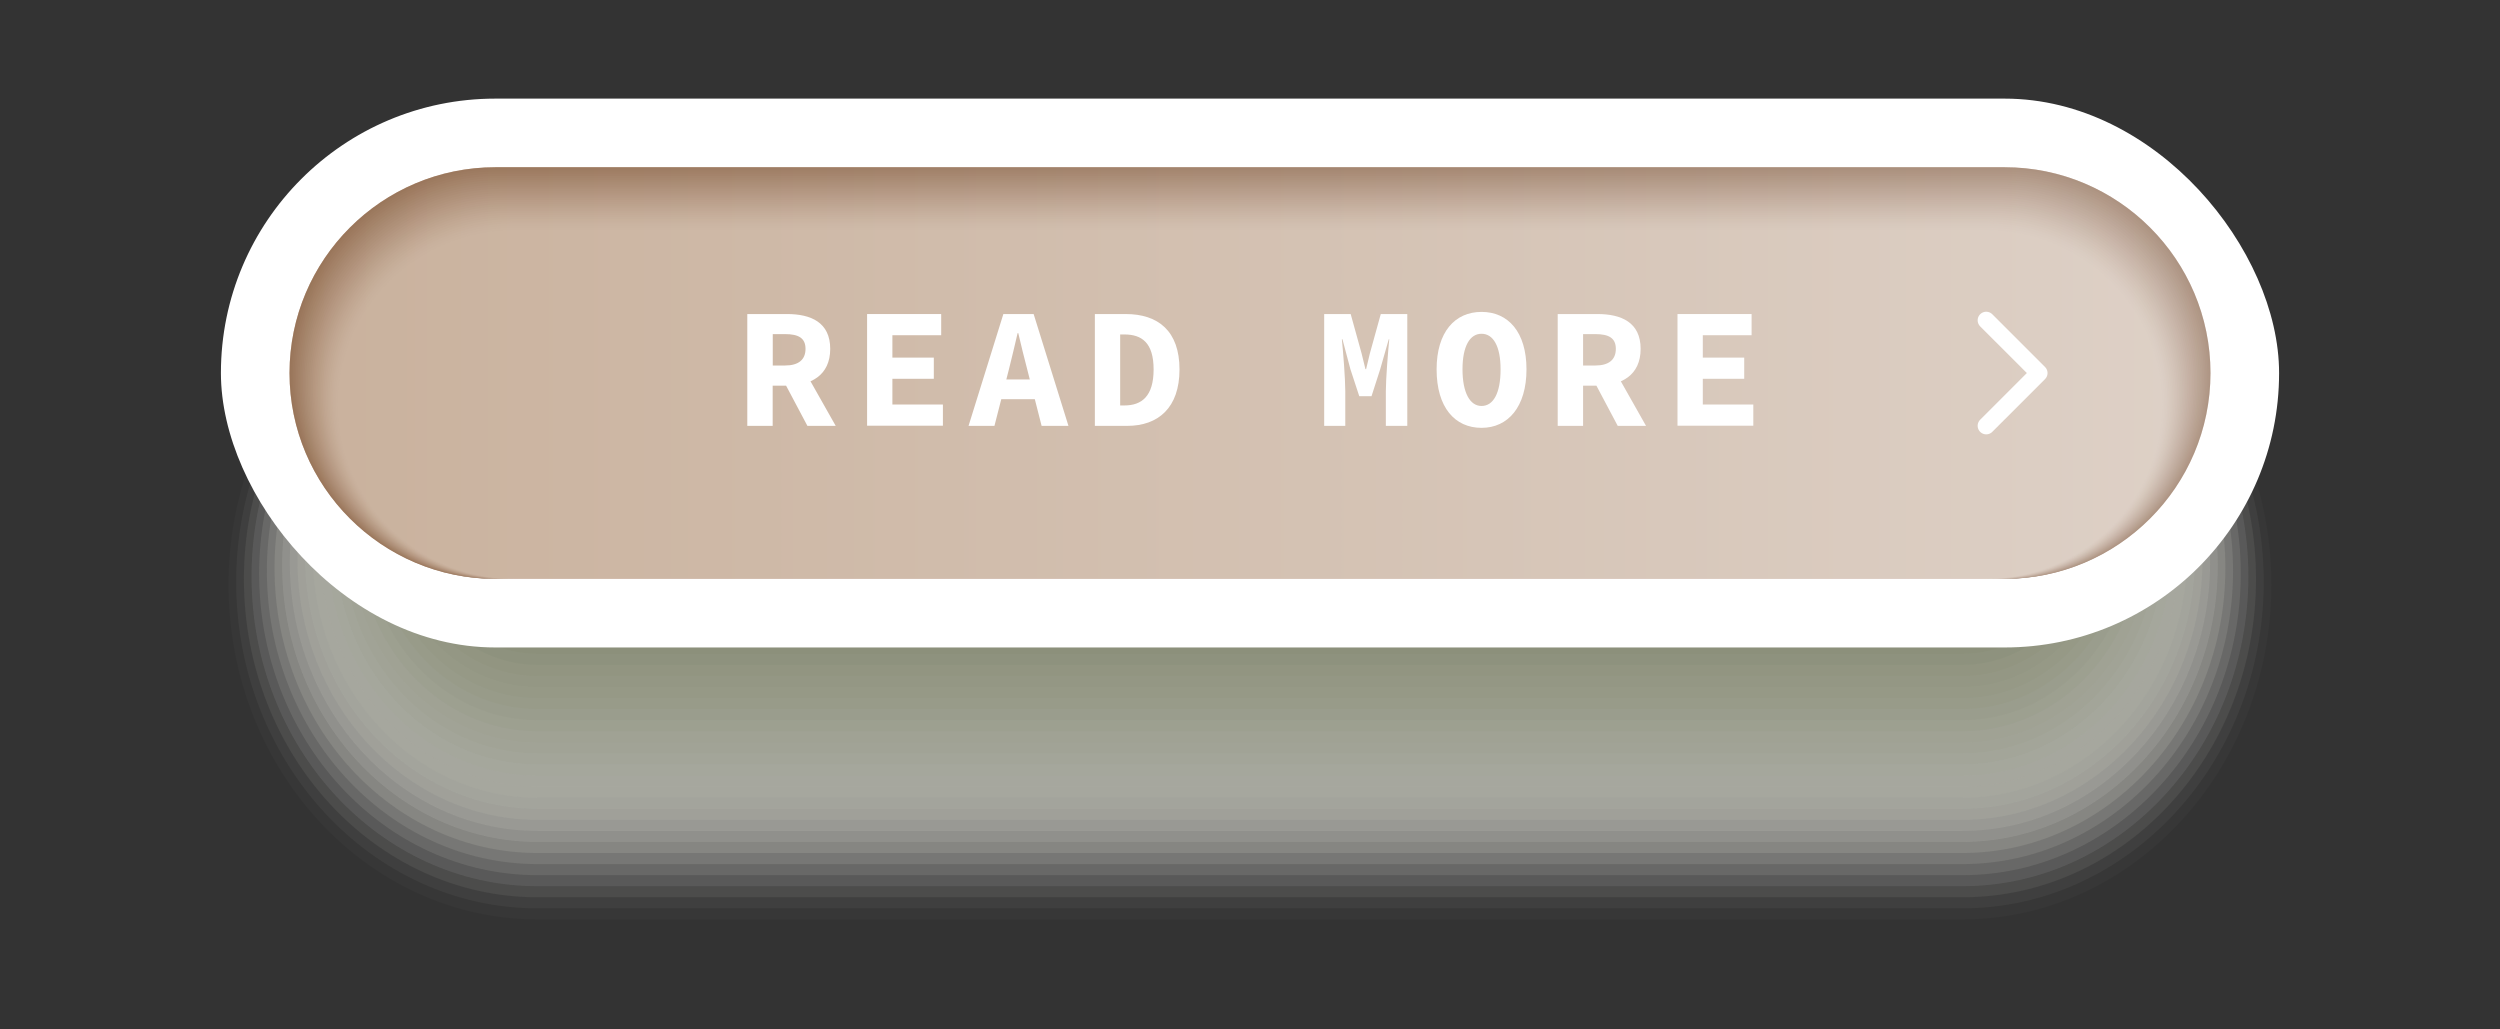 <?xml version="1.0" encoding="UTF-8"?><svg xmlns="http://www.w3.org/2000/svg" xmlns:xlink="http://www.w3.org/1999/xlink" viewBox="0 0 291.52 120"><rect x="0" y="0" width="291.52" height="120" fill="#333333" stroke="none"/><defs><style>.cls-1{fill:#acb290;opacity:.87;}.cls-2{fill:#b9bea1;opacity:.74;}.cls-3{fill:#c7bab1;opacity:.45;}.cls-4{fill:#daddce;opacity:.39;}.cls-5{fill:#e3e5da;opacity:.29;}.cls-6{fill:#e6e8de;opacity:.26;}.cls-7{fill:#bcc1a5;opacity:.71;}.cls-8{fill:#a6ad88;opacity:.94;}.cls-9{fill:#cfc4bc;opacity:.39;}.cls-10{fill:#e3dcd8;opacity:.23;}.cls-11{fill:#eaebe2;opacity:.23;}.cls-12{fill:#c8ccb5;opacity:.58;}.cls-13{fill:#c3b5ab;opacity:.48;}.cls-14{fill:#cbbfb6;opacity:.42;}.cls-15{fill:#f0f1eb;opacity:.16;}.cls-16,.cls-17{fill:#fff;}.cls-18{opacity:.7;}.cls-18,.cls-19{mix-blend-mode:multiply;}.cls-20{fill:#bfc3a9;opacity:.68;}.cls-21{fill:#8c705d;opacity:.94;}.cls-22{fill:#f3f4ef;opacity:.13;}.cls-23{fill:#e7e1de;opacity:.19;}.cls-24{fill:#b5bb9d;opacity:.77;}.cls-25{fill:#bcaba0;opacity:.55;}.cls-26{fill:#a89284;opacity:.71;}.cls-27{fill:#846652;}.cls-28{fill:#9c8473;opacity:.81;}.cls-29{fill:#907563;opacity:.9;}.cls-30{fill:#ebe6e3;opacity:.16;}.cls-17{opacity:0;}.cls-31{fill:none;stroke:#fff;stroke-linecap:round;stroke-linejoin:round;stroke-width:2px;}.cls-32{fill:#d4d7c6;opacity:.45;}.cls-33{fill:#dfd8d2;opacity:.26;}.cls-34{fill:#ac978a;opacity:.68;}.cls-35{fill:#947a68;opacity:.87;}.cls-36{fill:#f3f0ee;opacity:.1;}.cls-37{isolation:isolate;}.cls-38{fill:#efebe9;opacity:.13;}.cls-39{fill:#dde0d2;opacity:.35;}.cls-40{fill:#d7daca;opacity:.42;}.cls-41{fill:#c2c6ad;opacity:.65;}.cls-42{fill:#f9f9f7;opacity:.06;}.cls-43{fill:#886b58;opacity:.97;}.cls-44{fill:#d7cec7;opacity:.32;}.cls-45{fill:#afb594;opacity:.84;}.cls-46{fill:#987f6e;opacity:.84;}.cls-47{fill:#b8a69b;opacity:.58;}.cls-48{fill:#fbfaf9;opacity:.03;}.cls-49{fill:#a9b08c;opacity:.9;}.cls-50{fill:#a0a780;}.cls-51{fill:#b09c8f;opacity:.65;}.cls-52{fill:#ced2bd;opacity:.52;}.cls-53{fill:#fcfcfb;opacity:.03;}.cls-54{fill:#f6f6f3;opacity:.1;}.cls-55{fill:#f7f5f4;opacity:.06;}.cls-56{fill:#a3aa84;opacity:.97;}.cls-57{fill:#d1d4c2;opacity:.48;}.cls-58{fill:#b2b899;opacity:.81;}.cls-59{fill:#a08979;opacity:.77;}.cls-60{fill:#c5c9b1;opacity:.61;}.cls-61{fill:#edeee6;opacity:.19;}.cls-62{fill:url(#linear-gradient);}.cls-63{fill:#cbcfb9;opacity:.55;}.cls-64{fill:#dbd3cd;opacity:.29;}.cls-65{fill:#e0e3d6;opacity:.32;}.cls-66{fill:#d3c9c2;opacity:.35;}.cls-67{fill:#b4a195;opacity:.61;}.cls-68{fill:#a48d7f;opacity:.74;}.cls-69{fill:#c0b0a6;opacity:.52;}.cls-19{opacity:.5;}</style><linearGradient id="linear-gradient" x1="33.76" y1="43.5" x2="257.76" y2="43.5" gradientUnits="userSpaceOnUse"><stop offset="0" stop-color="#af8562"/><stop offset="1" stop-color="#d8c4b6"/></linearGradient></defs><g class="cls-37"><g id="_圖層_1"><g class="cls-18"><path class="cls-17" d="M62.68,108.5c-20.36,0-36.92-17.94-36.92-40S42.33,28.5,62.68,28.5h166.15c20.36,0,36.92,17.94,36.92,40s-16.56,40-36.92,40H62.68Z"/><path class="cls-53" d="M62.68,107.21c-19.87,0-36.03-17.51-36.03-39.03S42.82,29.15,62.68,29.15h166.15c19.87,0,36.03,17.51,36.03,39.03s-16.16,39.03-36.03,39.03H62.68Z"/><path class="cls-42" d="M62.68,105.92c-19.37,0-35.14-17.08-35.14-38.06s15.76-38.06,35.14-38.06h166.15c19.37,0,35.14,17.08,35.14,38.06s-15.76,38.06-35.14,38.06H62.68Z"/><path class="cls-54" d="M62.68,104.63c-18.88,0-34.24-16.64-34.24-37.1s15.36-37.1,34.24-37.1h166.15c18.88,0,34.24,16.64,34.24,37.1s-15.36,37.1-34.24,37.1H62.68Z"/><path class="cls-22" d="M62.68,103.34c-18.39,0-33.35-16.21-33.35-36.13s14.96-36.13,33.35-36.13h166.15c18.39,0,33.35,16.21,33.35,36.13s-14.96,36.13-33.35,36.13H62.68Z"/><path class="cls-15" d="M62.68,102.05c-17.9,0-32.46-15.77-32.46-35.16s14.56-35.16,32.46-35.16h166.15c17.9,0,32.46,15.77,32.46,35.16s-14.56,35.16-32.46,35.16H62.68Z"/><path class="cls-61" d="M62.68,100.76c-17.4,0-31.56-15.34-31.56-34.19s14.16-34.19,31.56-34.19h166.15c17.4,0,31.56,15.34,31.56,34.19s-14.16,34.19-31.56,34.19H62.68Z"/><path class="cls-11" d="M62.68,99.47c-16.91,0-30.67-14.9-30.67-33.23s13.76-33.23,30.67-33.23h166.15c16.91,0,30.67,14.9,30.67,33.23s-13.76,33.23-30.67,33.23H62.68Z"/><path class="cls-6" d="M62.68,98.18c-16.42,0-29.78-14.47-29.78-32.26s13.36-32.26,29.78-32.26h166.15c16.42,0,29.78,14.47,29.78,32.26s-13.36,32.26-29.78,32.26H62.68Z"/><path class="cls-5" d="M62.68,96.89c-15.93,0-28.88-14.04-28.88-31.29s12.96-31.29,28.88-31.29h166.15c15.93,0,28.88,14.04,28.88,31.29s-12.96,31.29-28.88,31.29H62.68Z"/><path class="cls-65" d="M62.68,95.6c-15.43,0-27.99-13.6-27.99-30.32s12.56-30.32,27.99-30.32h166.15c15.43,0,27.99,13.6,27.99,30.32s-12.56,30.32-27.99,30.32H62.68Z"/><path class="cls-39" d="M62.68,94.31c-14.94,0-27.1-13.17-27.1-29.35s12.16-29.35,27.1-29.35h166.15c14.94,0,27.1,13.17,27.1,29.35s-12.16,29.35-27.1,29.35H62.68Z"/><path class="cls-4" d="M62.68,93.02c-14.45,0-26.2-12.73-26.2-28.39s11.75-28.39,26.2-28.39h166.15c14.45,0,26.2,12.73,26.2,28.39s-11.75,28.39-26.2,28.39H62.68Z"/><path class="cls-40" d="M62.68,91.73c-13.96,0-25.31-12.3-25.31-27.42s11.35-27.42,25.31-27.42h166.15c13.96,0,25.31,12.3,25.31,27.42s-11.35,27.42-25.31,27.42H62.68Z"/><path class="cls-32" d="M62.68,90.44c-13.46,0-24.42-11.87-24.42-26.45s10.95-26.45,24.42-26.45h166.15c13.46,0,24.42,11.87,24.42,26.45s-10.95,26.45-24.42,26.45H62.68Z"/><path class="cls-57" d="M62.68,89.15c-12.97,0-23.52-11.43-23.52-25.48s10.55-25.48,23.52-25.48h166.15c12.97,0,23.52,11.43,23.52,25.48s-10.55,25.48-23.52,25.48H62.68Z"/><path class="cls-52" d="M62.68,87.85c-12.48,0-22.63-11-22.63-24.52s10.15-24.52,22.63-24.52h166.15c12.48,0,22.63,11,22.63,24.52s-10.15,24.52-22.63,24.52H62.68Z"/><path class="cls-63" d="M62.68,86.56c-11.99,0-21.74-10.56-21.74-23.55s9.75-23.55,21.74-23.55h166.15c11.99,0,21.74,10.56,21.74,23.55s-9.75,23.55-21.74,23.55H62.68Z"/><path class="cls-12" d="M62.68,85.27c-11.49,0-20.84-10.13-20.84-22.58s9.35-22.58,20.84-22.58h166.15c11.49,0,20.84,10.13,20.84,22.58s-9.35,22.58-20.84,22.58H62.68Z"/><path class="cls-60" d="M62.68,83.98c-11,0-19.95-9.7-19.95-21.61s8.95-21.61,19.95-21.61h166.15c11,0,19.95,9.7,19.95,21.61s-8.95,21.61-19.95,21.61H62.68Z"/><path class="cls-41" d="M62.68,82.69c-10.51,0-19.06-9.26-19.06-20.65s8.55-20.65,19.06-20.65h166.15c10.51,0,19.06,9.26,19.06,20.65s-8.55,20.65-19.06,20.65H62.68Z"/><path class="cls-20" d="M62.68,81.4c-10.02,0-18.16-8.83-18.16-19.68s8.15-19.68,18.16-19.68h166.15c10.02,0,18.16,8.83,18.16,19.68s-8.15,19.68-18.16,19.68H62.68Z"/><path class="cls-7" d="M62.68,80.11c-9.52,0-17.27-8.39-17.27-18.71s7.75-18.71,17.27-18.71h166.15c9.52,0,17.27,8.39,17.27,18.71s-7.75,18.71-17.27,18.71H62.68Z"/><path class="cls-2" d="M62.68,78.82c-9.03,0-16.38-7.96-16.38-17.74s7.35-17.74,16.38-17.74h166.15c9.03,0,16.38,7.96,16.38,17.74s-7.35,17.74-16.38,17.74H62.68Z"/><path class="cls-24" d="M62.68,77.53c-8.54,0-15.48-7.52-15.48-16.77s6.95-16.77,15.48-16.77h166.15c8.54,0,15.48,7.52,15.48,16.77s-6.95,16.77-15.48,16.77H62.68Z"/><path class="cls-58" d="M62.68,76.24c-8.05,0-14.59-7.09-14.59-15.81s6.55-15.81,14.59-15.81h166.15c8.05,0,14.59,7.09,14.59,15.81s-6.55,15.81-14.59,15.81H62.68Z"/><path class="cls-45" d="M62.68,74.95c-7.55,0-13.7-6.66-13.7-14.84s6.14-14.84,13.7-14.84h166.15c7.55,0,13.7,6.66,13.7,14.84s-6.14,14.84-13.7,14.84H62.68Z"/><path class="cls-1" d="M62.68,73.66c-7.06,0-12.8-6.22-12.8-13.87s5.74-13.87,12.8-13.87h166.15c7.06,0,12.8,6.22,12.8,13.87s-5.74,13.87-12.8,13.87H62.68Z"/><path class="cls-49" d="M62.68,72.37c-6.57,0-11.91-5.79-11.91-12.9s5.34-12.9,11.91-12.9h166.15c6.57,0,11.91,5.79,11.91,12.9s-5.34,12.9-11.91,12.9H62.68Z"/><path class="cls-8" d="M62.68,71.08c-6.08,0-11.02-5.35-11.02-11.94s4.94-11.94,11.02-11.94h166.15c6.08,0,11.02,5.35,11.02,11.94s-4.94,11.94-11.02,11.94H62.68Z"/><path class="cls-56" d="M62.68,69.79c-5.58,0-10.12-4.92-10.12-10.97s4.54-10.97,10.12-10.97h166.15c5.58,0,10.12,4.92,10.12,10.97s-4.54,10.97-10.12,10.97H62.68Z"/><path class="cls-50" d="M62.68,68.5c-5.09,0-9.23-4.49-9.23-10s4.14-10,9.23-10h166.15c5.09,0,9.23,4.49,9.23,10s-4.14,10-9.23,10H62.68Z"/></g><rect class="cls-16" x="25.76" y="11.5" width="240" height="64" rx="32" ry="32"/><path class="cls-62" d="M57.76,67.5c-13.23,0-24-10.77-24-24s10.77-24,24-24h176c13.23,0,24,10.77,24,24s-10.77,24-24,24H57.76Z"/><g class="cls-19"><path class="cls-27" d="M57.76,67.5c-13.23,0-24-10.77-24-24s10.77-24,24-24h176c13.23,0,24,10.77,24,24s-10.77,24-24,24H57.76Z"/><path class="cls-43" d="M57.84,67.5c-13.17,0-23.88-10.71-23.88-23.87s10.71-23.87,23.88-23.87h175.84c13.17,0,23.88,10.71,23.88,23.87s-10.71,23.87-23.88,23.87H57.84Z"/><path class="cls-21" d="M57.92,67.5c-13.11,0-23.77-10.65-23.77-23.75s10.66-23.75,23.77-23.75h175.69c13.11,0,23.77,10.65,23.77,23.75s-10.66,23.75-23.77,23.75H57.92Z"/><path class="cls-29" d="M58,67.5c-13.04,0-23.65-10.6-23.65-23.62s10.61-23.62,23.65-23.62h175.53c13.04,0,23.65,10.6,23.65,23.62s-10.61,23.62-23.65,23.62H58Z"/><path class="cls-35" d="M58.07,67.5c-12.98,0-23.54-10.54-23.54-23.49s10.56-23.49,23.54-23.49h175.38c12.98,0,23.54,10.54,23.54,23.49s-10.56,23.49-23.54,23.49H58.07Z"/><path class="cls-46" d="M58.15,67.5c-12.92,0-23.42-10.48-23.42-23.37s10.51-23.37,23.42-23.37h175.22c12.92,0,23.42,10.48,23.42,23.37s-10.51,23.37-23.42,23.37H58.15Z"/><path class="cls-28" d="M58.23,67.5c-12.85,0-23.31-10.43-23.31-23.24s10.46-23.24,23.31-23.24h175.06c12.85,0,23.31,10.43,23.31,23.24s-10.46,23.24-23.31,23.24H58.23Z"/><path class="cls-59" d="M58.31,67.5c-12.79,0-23.19-10.37-23.19-23.12s10.4-23.12,23.19-23.12h174.91c12.79,0,23.19,10.37,23.19,23.12s-10.4,23.12-23.19,23.12H58.31Z"/><path class="cls-68" d="M58.39,67.5c-12.72,0-23.08-10.31-23.08-22.99s10.35-22.99,23.08-22.99h174.75c12.72,0,23.08,10.31,23.08,22.99s-10.35,22.99-23.08,22.99H58.39Z"/><path class="cls-26" d="M58.46,67.5c-12.66,0-22.96-10.26-22.96-22.86s10.3-22.86,22.96-22.86h174.59c12.66,0,22.96,10.26,22.96,22.86s-10.3,22.86-22.96,22.86H58.46Z"/><path class="cls-34" d="M58.54,67.5c-12.6,0-22.85-10.2-22.85-22.74s10.25-22.74,22.85-22.74h174.44c12.6,0,22.85,10.2,22.85,22.74s-10.25,22.74-22.85,22.74H58.54Z"/><path class="cls-51" d="M58.62,67.5c-12.53,0-22.73-10.14-22.73-22.61s10.2-22.61,22.73-22.61h174.28c12.53,0,22.73,10.14,22.73,22.61s-10.2,22.61-22.73,22.61H58.62Z"/><path class="cls-67" d="M58.7,67.5c-12.47,0-22.62-10.09-22.62-22.48s10.15-22.48,22.62-22.48h174.13c12.47,0,22.62,10.09,22.62,22.48s-10.15,22.48-22.62,22.48H58.7Z"/><path class="cls-47" d="M58.78,67.5c-12.41,0-22.5-10.03-22.5-22.36s10.09-22.36,22.5-22.36h173.97c12.41,0,22.5,10.03,22.5,22.36s-10.09,22.36-22.5,22.36H58.78Z"/><path class="cls-25" d="M58.86,67.5c-12.34,0-22.38-9.97-22.38-22.23s10.04-22.23,22.38-22.23h173.81c12.34,0,22.38,9.97,22.38,22.23s-10.04,22.23-22.38,22.23H58.86Z"/><path class="cls-69" d="M58.93,67.5c-12.28,0-22.27-9.92-22.27-22.1s9.99-22.1,22.27-22.1h173.66c12.28,0,22.27,9.92,22.27,22.1s-9.99,22.1-22.27,22.1H58.93Z"/><path class="cls-13" d="M59.01,67.5c-12.22,0-22.15-9.86-22.15-21.98s9.94-21.98,22.15-21.98h173.5c12.22,0,22.15,9.86,22.15,21.98s-9.94,21.98-22.15,21.98H59.01Z"/><path class="cls-3" d="M59.09,67.5c-12.15,0-22.04-9.8-22.04-21.85s9.89-21.85,22.04-21.85h173.34c12.15,0,22.04,9.8,22.04,21.85s-9.89,21.85-22.04,21.85H59.09Z"/><path class="cls-14" d="M59.17,67.5c-12.09,0-21.92-9.75-21.92-21.73s9.83-21.73,21.92-21.73h173.19c12.09,0,21.92,9.75,21.92,21.73s-9.83,21.73-21.92,21.73H59.17Z"/><path class="cls-9" d="M59.25,67.5c-12.02,0-21.81-9.69-21.81-21.6s9.78-21.6,21.81-21.6h173.03c12.02,0,21.81,9.69,21.81,21.6s-9.78,21.6-21.81,21.6H59.25Z"/><path class="cls-66" d="M59.32,67.5c-11.96,0-21.69-9.63-21.69-21.47s9.73-21.47,21.69-21.47h172.88c11.96,0,21.69,9.63,21.69,21.47s-9.73,21.47-21.69,21.47H59.32Z"/><path class="cls-44" d="M59.4,67.5c-11.9,0-21.58-9.58-21.58-21.35s9.68-21.35,21.58-21.35h172.72c11.9,0,21.58,9.58,21.58,21.35s-9.68,21.35-21.58,21.35H59.4Z"/><path class="cls-64" d="M59.48,67.5c-11.83,0-21.46-9.52-21.46-21.22s9.63-21.22,21.46-21.22h172.56c11.83,0,21.46,9.52,21.46,21.22s-9.63,21.22-21.46,21.22H59.48Z"/><path class="cls-33" d="M59.56,67.5c-11.77,0-21.35-9.46-21.35-21.09s9.58-21.09,21.35-21.09h172.41c11.77,0,21.35,9.46,21.35,21.09s-9.58,21.09-21.35,21.09H59.56Z"/><path class="cls-10" d="M59.64,67.5c-11.71,0-21.23-9.41-21.23-20.97s9.52-20.97,21.23-20.97h172.25c11.71,0,21.23,9.41,21.23,20.97s-9.52,20.97-21.23,20.97H59.64Z"/><path class="cls-23" d="M59.71,67.5c-11.64,0-21.11-9.35-21.11-20.84s9.47-20.84,21.11-20.84h172.09c11.64,0,21.11,9.35,21.11,20.84s-9.47,20.84-21.11,20.84H59.71Z"/><path class="cls-30" d="M59.79,67.5c-11.58,0-21-9.29-21-20.72s9.42-20.72,21-20.72h171.94c11.58,0,21,9.29,21,20.72s-9.42,20.72-21,20.72H59.79Z"/><path class="cls-38" d="M59.87,67.5c-11.52,0-20.88-9.24-20.88-20.59s9.37-20.59,20.88-20.59h171.78c11.52,0,20.88,9.24,20.88,20.59s-9.37,20.59-20.88,20.59H59.87Z"/><path class="cls-36" d="M59.95,67.5c-11.45,0-20.77-9.18-20.77-20.46s9.32-20.46,20.77-20.46h171.63c11.45,0,20.77,9.18,20.77,20.46s-9.32,20.46-20.77,20.46H59.95Z"/><path class="cls-55" d="M60.03,67.5c-11.39,0-20.65-9.12-20.65-20.34s9.27-20.34,20.65-20.34h171.47c11.39,0,20.65,9.12,20.65,20.34s-9.27,20.34-20.65,20.34H60.03Z"/><path class="cls-48" d="M60.1,67.5c-11.32,0-20.54-9.07-20.54-20.21s9.21-20.21,20.54-20.21h171.31c11.32,0,20.54,9.07,20.54,20.21s-9.21,20.21-20.54,20.21H60.1Z"/><path class="cls-17" d="M60.18,67.5c-11.26,0-20.42-9.01-20.42-20.08s9.16-20.08,20.42-20.08h171.16c11.26,0,20.42,9.01,20.42,20.08s-9.16,20.08-20.42,20.08H60.18Z"/></g><polyline class="cls-31" points="231.61 37.35 237.76 43.5 231.61 49.65"/><path class="cls-16" d="M87.15,36.62h4.63c2.76,0,5.03.96,5.03,4.06s-2.27,4.29-5.03,4.29h-1.68v4.69h-2.96v-13.04ZM91.55,42.62c1.55,0,2.38-.67,2.38-1.94s-.83-1.72-2.38-1.72h-1.44v3.66h1.44ZM93.29,42.3l4.16,7.36h-3.3l-2.9-5.47,2.04-1.89Z"/><path class="cls-16" d="M101.11,36.62h8.64v2.47h-5.69v2.61h4.83v2.47h-4.83v3h5.89v2.47h-8.84v-13.04Z"/><path class="cls-16" d="M116.99,36.62h3.54l4.06,13.04h-3.13l-1.68-6.6c-.33-1.3-.73-2.83-1.04-4.21h-.08c-.32,1.38-.68,2.9-1.01,4.21l-1.69,6.6h-3.02l4.06-13.04ZM115.62,44.25h6.24v2.3h-6.24v-2.3Z"/><path class="cls-16" d="M127.67,36.62h3.6c3.78,0,6.27,1.98,6.27,6.46s-2.49,6.58-6.1,6.58h-3.77v-13.04ZM131.11,47.28c2.03,0,3.41-1.08,3.41-4.2s-1.38-4.08-3.41-4.08h-.49v8.28h.49Z"/><path class="cls-16" d="M154.41,36.62h3.09l1.28,4.62.44,1.8h.08l.43-1.8,1.28-4.62h3.09v13.04h-2.5v-4.04c0-1.47.26-4.65.4-6.06h-.06l-1,3.5-1.01,3.14h-1.43l-1.03-3.14-.93-3.5h-.07c.15,1.41.4,4.59.4,6.06v4.04h-2.46v-13.04Z"/><path class="cls-16" d="M167.52,43.07c0-4.36,2.14-6.7,5.24-6.7s5.24,2.34,5.24,6.7-2.14,6.82-5.24,6.82-5.24-2.36-5.24-6.82ZM174.98,43.07c0-2.71-.86-4.15-2.22-4.15s-2.22,1.44-2.22,4.15.86,4.27,2.22,4.27,2.22-1.46,2.22-4.27Z"/><path class="cls-16" d="M181.65,36.62h4.63c2.76,0,5.03.96,5.03,4.06s-2.27,4.29-5.03,4.29h-1.68v4.69h-2.96v-13.04ZM186.04,42.62c1.55,0,2.38-.67,2.38-1.94s-.83-1.72-2.38-1.72h-1.44v3.66h1.44ZM187.78,42.3l4.16,7.36h-3.3l-2.9-5.47,2.04-1.89Z"/><path class="cls-16" d="M195.61,36.62h8.64v2.47h-5.69v2.61h4.83v2.47h-4.83v3h5.89v2.47h-8.84v-13.04Z"/></g></g></svg>